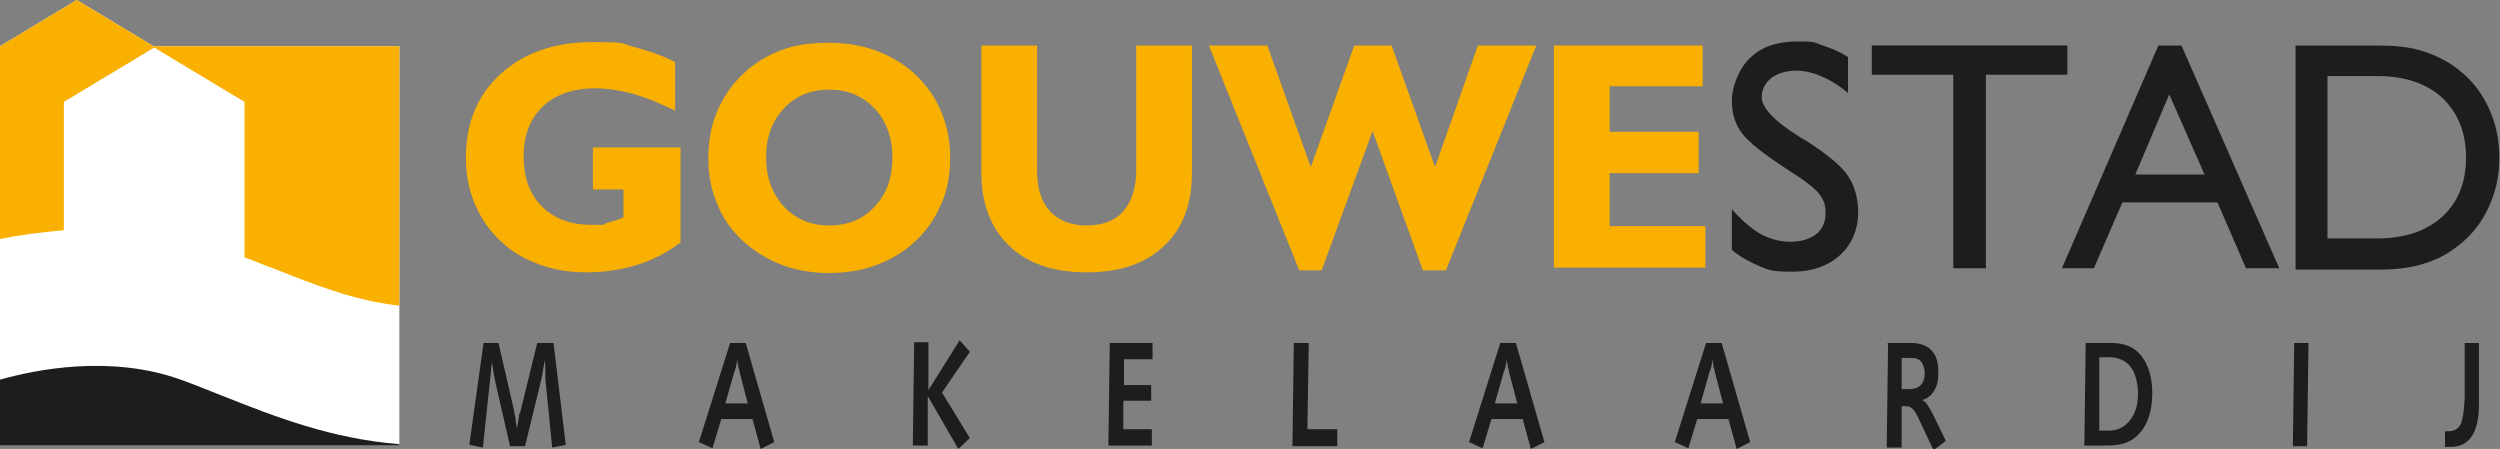 <?xml version="1.0" encoding="UTF-8"?> <svg xmlns="http://www.w3.org/2000/svg" id="Laag_1" version="1.1" viewBox="0 0 368.1 66.1"><rect x="0" y="0" width="368.1" height="66.1" fill="#808080" stroke="none"/><defs><style> .st0 { fill: #1d1d1b; } .st1 { fill: #fff; } .st2 { fill: #f9b000; } </style></defs><polygon class="st1" points="22.6 6.8 11.3 0 0 6.8 0 65.6 58.8 65.6 58.8 6.8 22.6 6.8"></polygon><path class="st0" d="M26.6,55.9c-10.3-3.7-21.3-1.5-26.6,0v9.7h58.8v-.2c-10-.8-18.2-4-26-7.1-2.1-.8-4.2-1.7-6.2-2.4Z"></path><path class="st2" d="M22.6,6.8L11.3,0,0,6.8v28.4c2.8-.6,6-1,9.4-1.3V15l13.3-8,13.3,8v22.9c1.4.5,2.8,1.1,4.2,1.6,6.3,2.5,12.1,4.8,18.6,5.5V6.8H22.6Z"></path><g><path class="st0" d="M71,50.5h2.4l2.3,10c0,.4.2.8.2,1.2,0,.5.2.9.2,1.5.1-.7.2-1.2.3-1.7,0-.4.1-.7.2-.8l2.5-10.2h2.4l1.8,15-2,.4-1-10.1c0-.1,0-.5,0-.9,0-.5,0-1.1-.1-1.9-.1.7-.2,1.3-.3,1.8,0,.5-.2.8-.2,1.1l-2.4,9.8h-2.2l-2.2-9.6c-.1-.5-.2-1.1-.3-1.6,0-.5-.2-1-.2-1.5,0,.5,0,.9-.1,1.4,0,.5-.1,1.2-.2,2.1l-1,9.4-2-.4,2.1-15Z"></path><path class="st0" d="M107.4,50.5h2.4l4.2,14.6-2,1-1.2-4.4h-4.6l-1.3,4.3-2-.9,4.6-14.6ZM108.5,52.9c0,.3,0,.6-.1.9,0,.3-.2.7-.3,1l-1.3,4.6h3.3l-1.2-4.6c0-.2-.1-.5-.2-.8,0-.3-.1-.7-.2-1.1Z"></path><path class="st0" d="M136.6,57.6l4.7-7.5,1.5,1.7-4.1,6,4.1,6.7-1.7,1.6-4.5-7.8v7.3h-2.2l.2-15.2h2.1v7.1Z"></path><path class="st0" d="M163.5,50.5h6.2v2.4h-4.2v3.8s4,0,4,0v2.3h-4.1v4.2s4.2,0,4.2,0v2.4h-6.4l.2-15.2Z"></path><path class="st0" d="M190.6,50.5h2.1l-.2,12.7h4.4v2.5h-6.6l.2-15.2Z"></path><path class="st0" d="M220.8,50.5h2.4l4.2,14.6-2,1-1.2-4.4h-4.6l-1.3,4.3-2-.9,4.6-14.6ZM221.8,52.9c0,.3,0,.6-.1.9,0,.3-.2.7-.3,1l-1.3,4.6h3.3l-1.2-4.6c0-.2-.1-.5-.2-.8,0-.3-.1-.7-.2-1.1Z"></path><path class="st0" d="M251.1,50.5h2.4l4.2,14.6-2,1-1.2-4.4h-4.6l-1.3,4.3-2-.9,4.6-14.6ZM252.1,52.9c0,.3,0,.6-.1.9,0,.3-.2.7-.3,1l-1.3,4.6h3.3l-1.2-4.6c0-.2-.1-.5-.2-.8,0-.3-.1-.7-.2-1.1Z"></path><path class="st0" d="M277.9,50.5h3.5c1.3,0,2.4.4,3,1.1.7.7,1,1.8,1,3.2s-.2,2-.6,2.7c-.4.7-1,1.2-1.8,1.4.3.1.5.3.8.7.2.3.5.8.8,1.4l1.9,3.9-1.8,1.4-2.4-5.1c-.3-.5-.5-.9-.8-1.1-.2-.2-.6-.3-1-.3h-.5v6.1h-2.2l.2-15.2ZM280,52.7v4.6s1.1,0,1.1,0c.7,0,1.3-.2,1.7-.6.4-.4.6-1,.6-1.7s-.2-1.3-.5-1.7c-.3-.4-.8-.6-1.5-.6h-1.4Z"></path><path class="st0" d="M307.1,50.5h3.8c1.9,0,3.4.6,4.4,1.9,1,1.3,1.6,3.1,1.6,5.5s-.6,4.4-1.7,5.7c-1.1,1.4-2.7,2-4.8,2h-3.5l.2-15.2ZM309.1,52.7v10.7c-.1,0,1.4,0,1.4,0,1.3,0,2.3-.5,3.1-1.5.8-1,1.2-2.3,1.2-3.9s-.4-3.1-1.1-4-1.8-1.4-3.2-1.4h-1.3Z"></path><path class="st0" d="M337.8,50.5h2.1l-.2,15.2h-2.1l.2-15.2Z"></path><path class="st0" d="M362.9,50.5h2.1v9.1c0,2.1-.4,3.7-1.1,4.7-.7,1-1.7,1.5-3.1,1.5s-.2,0-.3,0c-.1,0-.3,0-.5,0v-2.3h.4c.9,0,1.5-.3,1.9-1,.3-.7.5-1.9.6-3.8v-8.2Z"></path></g><g><path class="st2" d="M100.2,35.7c-2,1.5-4.1,2.6-6.4,3.3s-4.7,1.1-7.4,1.1-4.9-.4-7.1-1.2c-2.2-.8-4-1.9-5.6-3.4-1.7-1.6-2.9-3.4-3.8-5.5-.9-2.1-1.3-4.4-1.3-6.8,0-5.1,1.7-9.2,5.1-12.3,3.4-3.1,7.9-4.7,13.5-4.7s4.1.2,6.1.7c2,.5,4,1.2,6.1,2.2v7.2c-2.2-1.1-4.2-1.9-6.2-2.5-2-.5-3.8-.8-5.5-.8-3.3,0-5.9.9-7.8,2.7-1.9,1.8-2.8,4.3-2.8,7.4s.9,5.5,2.7,7.3c1.8,1.8,4.2,2.7,7.2,2.7s1.6,0,2.4-.3c.8-.2,1.6-.4,2.4-.8v-4.1h-4.5v-6.2h12.9v13.7Z"></path><path class="st2" d="M104.3,23.2c0-2.4.4-4.7,1.3-6.8.9-2.1,2.1-3.9,3.8-5.5,1.7-1.6,3.5-2.7,5.6-3.5,2.1-.8,4.4-1.1,7-1.1s5,.4,7.1,1.2c2.1.8,4,1.9,5.7,3.5,1.7,1.6,3,3.5,3.8,5.5.9,2.1,1.3,4.3,1.3,6.8s-.4,4.7-1.3,6.7c-.9,2.1-2.1,3.9-3.8,5.5-1.7,1.6-3.6,2.7-5.7,3.5-2.1.8-4.5,1.2-7,1.2s-4.9-.4-7-1.2c-2.1-.8-4-2-5.7-3.5-1.7-1.6-3-3.4-3.8-5.5-.9-2.1-1.3-4.3-1.3-6.7ZM112.8,23.2c0,2.9.9,5.3,2.6,7.2,1.8,1.9,4,2.8,6.7,2.8s5-.9,6.7-2.8c1.8-1.9,2.6-4.3,2.6-7.2s-.9-5.4-2.6-7.2c-1.8-1.9-4-2.8-6.7-2.8s-5,.9-6.7,2.8c-1.8,1.9-2.6,4.3-2.6,7.2Z"></path><path class="st2" d="M175.5,6.7v18.8c0,4.6-1.4,8.2-4.1,10.7-2.7,2.6-6.5,3.9-11.4,3.9s-8.7-1.3-11.4-3.9c-2.7-2.6-4.1-6.2-4.1-10.7V6.7h8.2v18.4c0,2.6.6,4.6,1.9,6s3.1,2.1,5.4,2.1,4.2-.7,5.4-2.1,1.9-3.4,1.9-6V6.7h8.2Z"></path><path class="st2" d="M191.3,39.8l-13.3-33.1h8.6l6.4,17.9,6.4-17.9h5.5l6.4,17.9,6.3-17.9h8.6l-13.3,33.1h-3.4l-7.4-20.5-7.5,20.5h-3.4Z"></path><path class="st2" d="M228.8,39.5V6.7h21.9v6h-13.7v6.7h13.1v6.1h-13.1v7.8h14.1v6.1h-22.3Z"></path></g><g><path class="st0" d="M255,37v-6.2c1.5,1.7,2.9,2.9,4.3,3.7,1.4.7,2.8,1.1,4.3,1.1s2.9-.4,3.8-1.1,1.4-1.8,1.4-3.1-.3-2-.9-2.8c-.6-.8-2.1-2-4.5-3.5-3.7-2.4-6-4.2-7-5.6s-1.4-2.9-1.4-4.7.9-4.6,2.7-6.3,4.1-2.4,7-2.4,2.5.2,3.7.6c1.2.4,2.5.9,3.7,1.7v5.3c-1.4-1.2-2.8-2-4-2.5-1.2-.5-2.4-.8-3.7-.8s-2.7.4-3.6,1.1c-.9.7-1.4,1.7-1.4,2.8,0,1.6,1.9,3.6,5.8,6l.7.4c3.1,2,5.2,3.7,6.2,5.2,1,1.5,1.5,3.3,1.5,5.5s-.9,4.6-2.7,6.2c-1.8,1.6-4.1,2.4-7,2.4s-3.4-.2-4.8-.8-2.8-1.3-4.1-2.4Z"></path><path class="st0" d="M287.6,39.5V11h-12v-4.3h28.8v4.3h-12v28.5h-4.7Z"></path><path class="st0" d="M303.6,39.5l14.2-32.8h3.4l14.4,32.8h-4.9l-4.2-9.7h-14l-4.2,9.7h-4.8ZM314.4,25.7h10.2l-5.2-11.8-5,11.8Z"></path><path class="st0" d="M350.1,6.7c2.4,0,4.5.2,6.2.7,1.7.5,3.3,1.2,4.8,2.2,2.2,1.5,3.9,3.4,5.1,5.8,1.2,2.4,1.8,4.9,1.8,7.8s-.6,5.4-1.8,7.8c-1.2,2.4-2.9,4.3-5.1,5.8-1.4,1-3,1.7-4.8,2.2-1.8.5-3.9.7-6.3.7h-12V6.7h12ZM350.1,11.2h-7.4v23.9h7.4c4,0,7.2-1.1,9.5-3.2,2.3-2.1,3.5-5,3.5-8.7s-1.2-6.6-3.5-8.8c-2.3-2.1-5.5-3.2-9.5-3.2Z"></path></g></svg> 